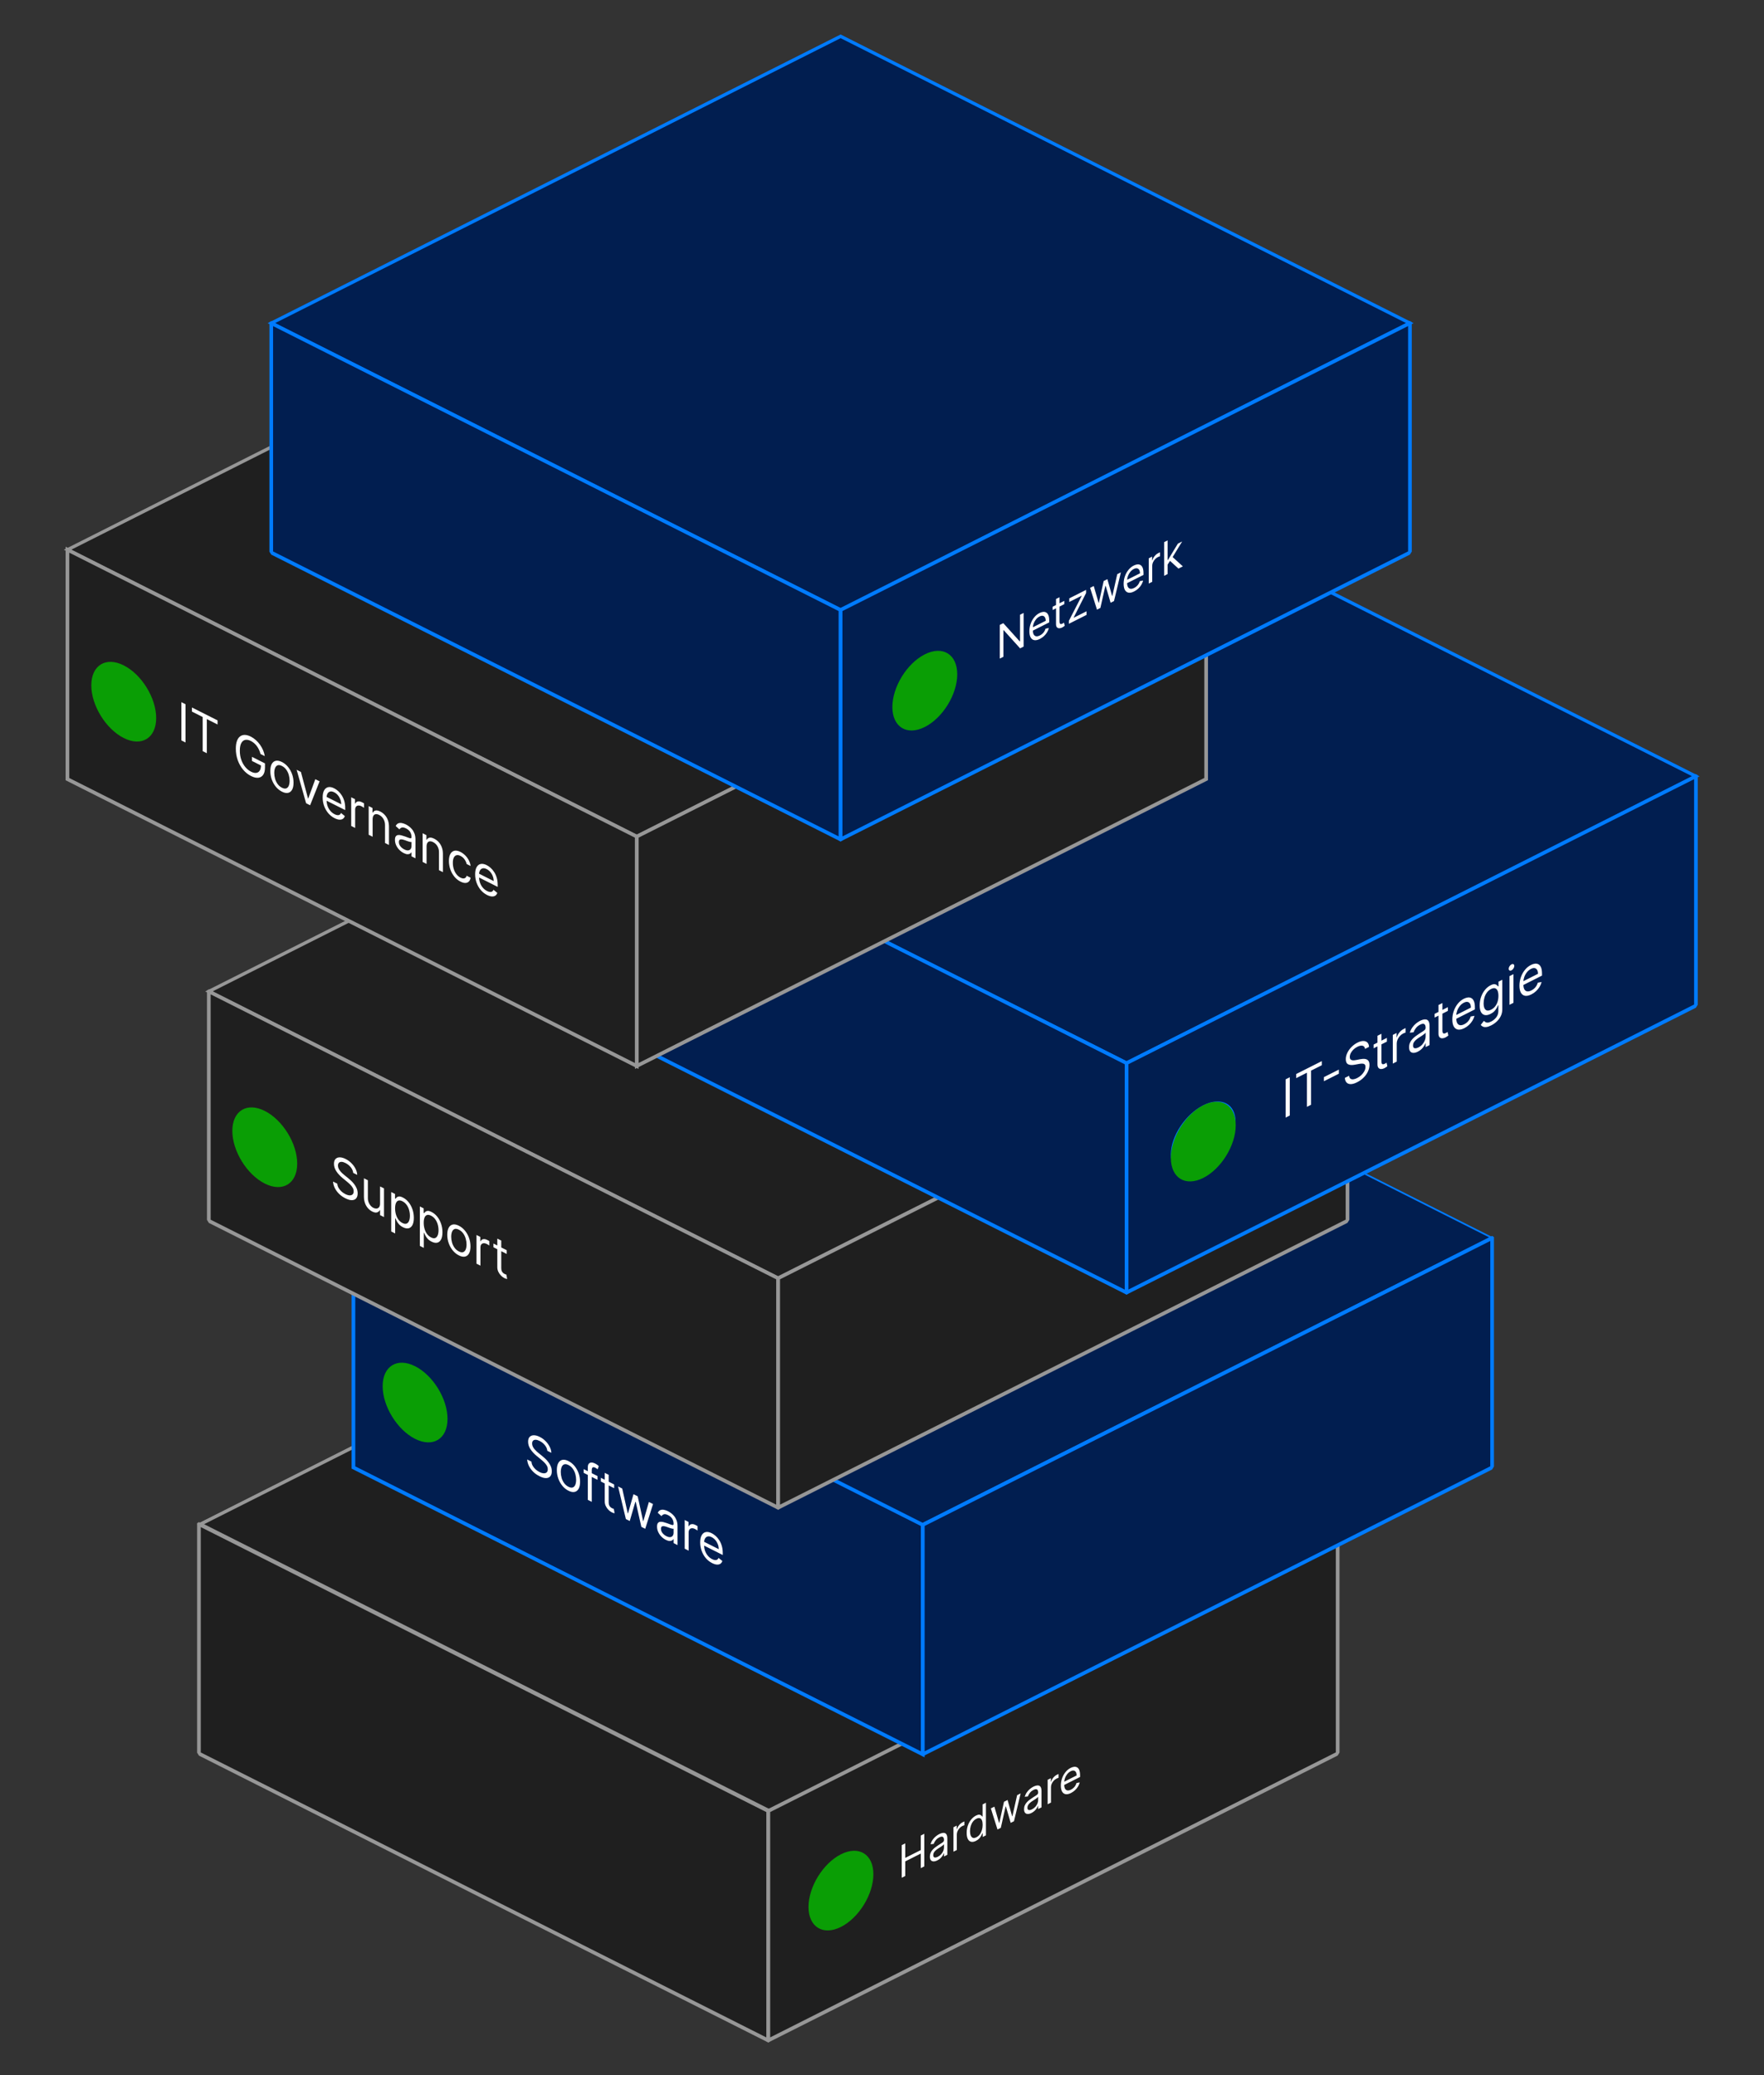 <svg width="340" height="400" viewBox="0 0 340 400" fill="none" xmlns="http://www.w3.org/2000/svg">
<rect x="0" y="0" width="340" height="400" fill="#333333" stroke="none"/>
<rect width="122.882" height="122.882" transform="matrix(0.893 0.45 -0.893 0.45 148.094 238.505)" fill="#464646" stroke="#979797" stroke-width="0.406"/>
<rect width="122.882" height="44.228" transform="matrix(0.893 0.45 0 1 38.344 293.789)" fill="#1F1F1F" stroke="#979797" stroke-width="0.792" stroke-linejoin="bevel"/>
<rect width="122.882" height="122.882" transform="matrix(0.893 0.45 -0.893 0.45 148.368 238.505)" fill="#1F1F1F" stroke="#979797" stroke-width="0.792" stroke-linejoin="bevel"/>
<rect width="122.882" height="44.228" transform="matrix(0.893 -0.45 0 1 148.094 349.074)" fill="#1F1F1F" stroke="#979797" stroke-width="0.792" stroke-linejoin="bevel"/>
<path d="M173.801 361.956V355.672L174.481 355.33V358.128L177.473 356.621V353.822L178.152 353.48V359.764L177.473 360.106V357.296L174.481 358.803V361.613L173.801 361.956ZM180.664 358.609C180.397 358.743 180.155 358.809 179.938 358.806C179.72 358.801 179.548 358.723 179.42 358.573C179.292 358.421 179.228 358.191 179.228 357.884C179.228 357.614 179.275 357.371 179.37 357.156C179.465 356.938 179.592 356.741 179.751 356.565C179.91 356.389 180.086 356.229 180.277 356.085C180.471 355.939 180.666 355.802 180.861 355.675C181.117 355.509 181.324 355.377 181.483 355.278C181.644 355.177 181.761 355.084 181.834 355.001C181.909 354.916 181.946 354.815 181.946 354.698V354.674C181.946 354.371 181.872 354.173 181.724 354.08C181.578 353.986 181.356 354.014 181.058 354.164C180.75 354.319 180.508 354.517 180.332 354.757C180.157 354.996 180.034 355.22 179.962 355.428L179.349 355.492C179.458 355.15 179.604 354.853 179.787 354.602C179.971 354.347 180.172 354.134 180.39 353.961C180.609 353.785 180.825 353.644 181.036 353.537C181.172 353.469 181.327 353.409 181.502 353.357C181.679 353.303 181.85 353.289 182.015 353.317C182.181 353.344 182.319 353.441 182.428 353.609C182.538 353.776 182.593 354.047 182.593 354.422V357.527L181.946 357.853V357.214L181.913 357.231C181.869 357.355 181.796 357.502 181.694 357.67C181.592 357.838 181.456 358.006 181.286 358.173C181.116 358.34 180.909 358.486 180.664 358.609ZM180.762 357.909C181.018 357.78 181.234 357.615 181.409 357.414C181.586 357.213 181.72 357 181.809 356.777C181.9 356.553 181.946 356.343 181.946 356.147V355.484C181.919 355.535 181.858 355.599 181.765 355.676C181.674 355.751 181.568 355.83 181.447 355.913C181.329 355.993 181.213 356.07 181.099 356.144C180.988 356.214 180.898 356.272 180.828 356.317C180.66 356.426 180.503 356.545 180.357 356.674C180.213 356.8 180.096 356.94 180.006 357.093C179.918 357.244 179.875 357.411 179.875 357.595C179.875 357.847 179.958 357.995 180.124 358.04C180.292 358.082 180.505 358.039 180.762 357.909ZM183.773 356.932V352.219L184.398 351.905V352.617L184.442 352.594C184.518 352.323 184.657 352.064 184.858 351.817C185.059 351.571 185.286 351.384 185.538 351.257C185.585 351.233 185.645 351.204 185.716 351.17C185.787 351.136 185.841 351.112 185.878 351.098V351.834C185.856 351.839 185.805 351.855 185.727 351.883C185.65 351.907 185.569 351.941 185.483 351.984C185.278 352.087 185.096 352.227 184.935 352.404C184.776 352.578 184.65 352.773 184.557 352.988C184.465 353.199 184.42 353.411 184.42 353.624V356.606L183.773 356.932ZM188.105 354.848C187.755 355.025 187.445 355.081 187.176 355.018C186.908 354.953 186.698 354.777 186.546 354.489C186.395 354.199 186.319 353.805 186.319 353.306C186.319 352.811 186.395 352.343 186.546 351.903C186.698 351.462 186.909 351.075 187.179 350.74C187.449 350.405 187.762 350.149 188.116 349.97C188.39 349.832 188.607 349.774 188.766 349.796C188.926 349.816 189.049 349.869 189.133 349.955C189.219 350.039 189.285 350.109 189.333 350.167L189.388 350.14V347.82L190.034 347.494V353.778L189.41 354.093V353.369L189.333 353.407C189.285 353.517 189.218 353.66 189.13 353.835C189.042 354.008 188.917 354.186 188.755 354.371C188.592 354.553 188.376 354.712 188.105 354.848ZM188.193 354.153C188.452 354.023 188.672 353.837 188.851 353.595C189.03 353.351 189.166 353.071 189.259 352.754C189.352 352.435 189.399 352.098 189.399 351.742C189.399 351.39 189.353 351.105 189.262 350.887C189.17 350.668 189.035 350.529 188.856 350.472C188.677 350.413 188.456 350.449 188.193 350.582C187.919 350.72 187.691 350.914 187.508 351.163C187.327 351.41 187.191 351.69 187.1 352.004C187.01 352.315 186.965 352.636 186.965 352.968C186.965 353.303 187.011 353.585 187.102 353.813C187.196 354.038 187.333 354.186 187.513 354.256C187.696 354.324 187.923 354.29 188.193 354.153ZM192.262 352.656L190.98 348.589L191.659 348.247L192.569 351.397L192.613 351.375L193.512 347.314L194.202 346.966L195.09 350.114L195.134 350.092L196.043 346.038L196.723 345.696L195.441 351.055L194.805 351.375L193.884 348.218L193.818 348.251L192.898 352.336L192.262 352.656ZM198.816 349.464C198.55 349.599 198.308 349.664 198.09 349.661C197.873 349.656 197.7 349.579 197.572 349.428C197.445 349.276 197.381 349.046 197.381 348.739C197.381 348.469 197.428 348.227 197.523 348.011C197.618 347.793 197.745 347.597 197.904 347.42C198.063 347.244 198.238 347.084 198.43 346.941C198.624 346.794 198.818 346.657 199.014 346.53C199.269 346.364 199.477 346.232 199.636 346.134C199.796 346.032 199.913 345.94 199.986 345.856C200.061 345.771 200.099 345.67 200.099 345.554V345.529C200.099 345.227 200.025 345.029 199.877 344.935C199.731 344.841 199.509 344.869 199.211 345.019C198.902 345.175 198.66 345.372 198.485 345.612C198.309 345.852 198.186 346.075 198.115 346.283L197.501 346.347C197.611 346.005 197.757 345.709 197.94 345.457C198.124 345.203 198.325 344.989 198.542 344.816C198.762 344.64 198.977 344.499 199.189 344.392C199.324 344.324 199.48 344.264 199.655 344.213C199.832 344.158 200.003 344.145 200.167 344.172C200.334 344.199 200.471 344.296 200.581 344.464C200.691 344.632 200.745 344.903 200.745 345.277V348.382L200.099 348.708V348.07L200.066 348.086C200.022 348.211 199.949 348.357 199.847 348.525C199.744 348.693 199.608 348.861 199.438 349.028C199.269 349.196 199.061 349.341 198.816 349.464ZM198.915 348.764C199.171 348.635 199.386 348.471 199.562 348.27C199.739 348.068 199.872 347.856 199.962 347.632C200.053 347.409 200.099 347.198 200.099 347.002V346.339C200.071 346.39 200.011 346.454 199.918 346.532C199.827 346.606 199.721 346.685 199.6 346.768C199.481 346.849 199.365 346.926 199.252 346.999C199.141 347.069 199.05 347.127 198.981 347.172C198.813 347.282 198.656 347.401 198.51 347.53C198.365 347.655 198.248 347.795 198.159 347.949C198.071 348.099 198.027 348.266 198.027 348.451C198.027 348.702 198.11 348.85 198.277 348.896C198.445 348.938 198.657 348.894 198.915 348.764ZM201.926 347.788V343.075L202.551 342.76V343.472L202.594 343.45C202.671 343.178 202.81 342.919 203.011 342.672C203.212 342.426 203.438 342.239 203.69 342.112C203.738 342.088 203.797 342.059 203.869 342.026C203.94 341.992 203.994 341.968 204.03 341.953V342.69C204.008 342.695 203.958 342.711 203.879 342.738C203.803 342.762 203.721 342.796 203.636 342.839C203.431 342.942 203.248 343.082 203.088 343.26C202.929 343.434 202.803 343.628 202.709 343.843C202.618 344.055 202.572 344.267 202.572 344.479V347.462L201.926 347.788ZM206.433 345.615C206.028 345.819 205.678 345.895 205.384 345.843C205.092 345.788 204.866 345.619 204.707 345.337C204.55 345.052 204.471 344.668 204.471 344.186C204.471 343.703 204.55 343.238 204.707 342.791C204.866 342.34 205.087 341.94 205.37 341.591C205.655 341.239 205.988 340.967 206.368 340.776C206.587 340.665 206.803 340.597 207.017 340.571C207.231 340.546 207.425 340.58 207.601 340.676C207.776 340.77 207.916 340.941 208.02 341.189C208.124 341.437 208.176 341.781 208.176 342.221V342.528L204.932 344.162V343.536L207.518 342.233C207.518 341.967 207.471 341.754 207.376 341.593C207.283 341.432 207.149 341.334 206.976 341.301C206.804 341.267 206.601 341.308 206.368 341.426C206.11 341.556 205.887 341.74 205.699 341.978C205.513 342.213 205.369 342.469 205.269 342.747C205.168 343.025 205.118 343.293 205.118 343.553V343.97C205.118 344.326 205.173 344.6 205.282 344.793C205.394 344.982 205.548 345.091 205.746 345.121C205.943 345.148 206.172 345.096 206.433 344.965C206.603 344.879 206.757 344.775 206.894 344.653C207.032 344.528 207.152 344.386 207.253 344.227C207.353 344.065 207.431 343.889 207.485 343.698L208.11 343.58C208.044 343.85 207.934 344.114 207.779 344.373C207.623 344.629 207.432 344.865 207.203 345.08C206.975 345.293 206.718 345.471 206.433 345.615Z" fill="white"/>
<rect width="122.882" height="122.882" transform="matrix(0.893 0.45 -0.893 0.45 177.665 183.22)" fill="#011E50" stroke="#007BFF" stroke-width="0.406"/>
<rect width="122.882" height="44.228" transform="matrix(0.893 0.45 0 1 68.122 238.643)" fill="#011E50" stroke="#007BFF" stroke-width="0.792"/>
<rect width="122.882" height="44.228" transform="matrix(0.893 -0.45 0 1 177.864 293.928)" fill="url(#paint0_linear_2592_16347)" stroke="#007BFF" stroke-width="0.792" stroke-linejoin="bevel"/>
<path d="M105.492 279.655C105.453 279.271 105.297 278.909 105.022 278.569C104.748 278.229 104.411 277.959 104.013 277.758C103.721 277.611 103.466 277.535 103.247 277.531C103.031 277.527 102.862 277.587 102.739 277.711C102.619 277.835 102.559 278.015 102.559 278.25C102.559 278.447 102.601 278.637 102.685 278.821C102.771 279.003 102.88 279.175 103.013 279.335C103.146 279.493 103.285 279.639 103.431 279.772C103.576 279.903 103.71 280.018 103.833 280.115L104.501 280.654C104.673 280.791 104.864 280.956 105.074 281.151C105.286 281.347 105.488 281.57 105.681 281.821C105.876 282.07 106.037 282.345 106.164 282.647C106.29 282.948 106.353 283.271 106.353 283.617C106.353 284.015 106.26 284.329 106.074 284.556C105.889 284.785 105.619 284.904 105.263 284.915C104.91 284.926 104.48 284.805 103.974 284.55C103.503 284.312 103.094 284.021 102.749 283.677C102.406 283.334 102.136 282.96 101.939 282.556C101.744 282.153 101.634 281.743 101.608 281.327L102.431 281.742C102.452 282.031 102.536 282.304 102.682 282.559C102.83 282.814 103.016 283.042 103.241 283.244C103.468 283.445 103.713 283.612 103.974 283.743C104.278 283.897 104.552 283.979 104.794 283.991C105.036 284 105.228 283.941 105.369 283.813C105.511 283.682 105.582 283.483 105.582 283.214C105.582 282.969 105.521 282.739 105.398 282.524C105.276 282.309 105.115 282.103 104.916 281.907C104.717 281.71 104.501 281.518 104.27 281.329L103.46 280.662C102.945 280.237 102.538 279.795 102.238 279.337C101.938 278.879 101.788 278.401 101.788 277.904C101.788 277.492 101.887 277.182 102.087 276.975C102.288 276.767 102.558 276.663 102.897 276.663C103.238 276.662 103.618 276.767 104.038 276.979C104.463 277.193 104.84 277.468 105.17 277.805C105.5 278.139 105.762 278.501 105.955 278.891C106.15 279.282 106.253 279.666 106.263 280.044L105.492 279.655ZM109.568 287.353C109.122 287.129 108.731 286.813 108.394 286.406C108.06 286 107.798 285.535 107.61 285.013C107.423 284.492 107.33 283.946 107.33 283.375C107.33 282.799 107.423 282.343 107.61 282.007C107.798 281.673 108.06 281.471 108.394 281.402C108.731 281.333 109.122 281.412 109.568 281.636C110.013 281.861 110.403 282.176 110.738 282.582C111.074 282.989 111.336 283.455 111.522 283.978C111.711 284.503 111.805 285.053 111.805 285.629C111.805 286.2 111.711 286.652 111.522 286.984C111.336 287.318 111.074 287.518 110.738 287.586C110.403 287.655 110.013 287.578 109.568 287.353ZM109.568 286.59C109.906 286.761 110.185 286.804 110.403 286.719C110.622 286.635 110.784 286.461 110.889 286.197C110.994 285.933 111.046 285.617 111.046 285.247C111.046 284.877 110.994 284.507 110.889 284.134C110.784 283.762 110.622 283.423 110.403 283.116C110.185 282.809 109.906 282.57 109.568 282.4C109.229 282.229 108.95 282.187 108.732 282.274C108.513 282.36 108.351 282.537 108.246 282.803C108.141 283.069 108.089 283.387 108.089 283.757C108.089 284.126 108.141 284.496 108.246 284.866C108.351 285.236 108.513 285.573 108.732 285.877C108.95 286.182 109.229 286.419 109.568 286.59ZM115.163 284.527V285.247L112.5 283.906V283.186L115.163 284.527ZM113.298 289.117V282.824C113.298 282.508 113.364 282.277 113.497 282.133C113.63 281.988 113.803 281.917 114.015 281.918C114.227 281.92 114.451 281.98 114.687 282.098C114.873 282.192 115.025 282.286 115.143 282.379C115.261 282.472 115.349 282.547 115.407 282.605L115.188 283.229C115.15 283.196 115.096 283.151 115.028 283.094C114.961 283.039 114.873 282.984 114.764 282.929C114.513 282.803 114.332 282.783 114.221 282.868C114.111 282.954 114.057 283.135 114.057 283.408V289.499L113.298 289.117ZM118.374 286.145V286.865L115.814 285.575V284.855L118.374 286.145ZM116.56 283.906L117.319 284.289V289.559C117.319 289.799 117.35 289.995 117.412 290.146C117.477 290.296 117.558 290.416 117.657 290.507C117.757 290.596 117.863 290.668 117.975 290.725C118.059 290.767 118.127 290.796 118.181 290.814C118.234 290.829 118.277 290.841 118.309 290.85L118.464 291.691C118.412 291.686 118.34 291.672 118.248 291.647C118.156 291.625 118.039 291.578 117.898 291.506C117.683 291.398 117.473 291.241 117.268 291.034C117.064 290.828 116.895 290.586 116.76 290.307C116.627 290.029 116.56 289.729 116.56 289.407V283.906ZM120.634 292.813L119.129 286.525L119.927 286.927L120.994 291.698L121.045 291.724L122.1 288.022L122.91 288.43L123.952 293.174L124.003 293.2L125.071 289.518L125.868 289.92L124.363 294.692L123.617 294.316L122.537 289.524L122.46 289.485L121.38 293.189L120.634 292.813ZM128.324 296.817C128.011 296.659 127.727 296.45 127.472 296.189C127.217 295.926 127.015 295.631 126.865 295.304C126.715 294.974 126.64 294.629 126.64 294.269C126.64 293.952 126.695 293.723 126.807 293.582C126.918 293.439 127.067 293.358 127.254 293.34C127.44 293.321 127.646 293.34 127.871 293.399C128.098 293.455 128.326 293.525 128.556 293.607C128.856 293.715 129.099 293.805 129.286 293.877C129.474 293.948 129.611 293.978 129.697 293.966C129.785 293.955 129.829 293.881 129.829 293.744V293.715C129.829 293.36 129.742 293.04 129.569 292.756C129.397 292.473 129.137 292.243 128.787 292.067C128.425 291.885 128.141 291.831 127.935 291.905C127.73 291.979 127.585 292.095 127.501 292.255L126.781 291.604C126.91 291.333 127.081 291.157 127.295 291.078C127.512 290.998 127.748 290.985 128.003 291.039C128.26 291.091 128.513 291.18 128.762 291.306C128.92 291.386 129.102 291.499 129.308 291.646C129.516 291.791 129.716 291.977 129.909 292.204C130.104 292.432 130.266 292.709 130.395 293.036C130.523 293.362 130.588 293.745 130.588 294.184V297.827L129.829 297.445V296.696L129.79 296.677C129.739 296.771 129.653 296.856 129.533 296.932C129.413 297.009 129.253 297.045 129.054 297.04C128.855 297.036 128.612 296.961 128.324 296.817ZM128.44 296.112C128.74 296.263 128.993 296.324 129.199 296.296C129.407 296.269 129.563 296.177 129.668 296.021C129.775 295.866 129.829 295.674 129.829 295.443V294.666C129.797 294.693 129.726 294.697 129.617 294.678C129.51 294.657 129.385 294.625 129.244 294.58C129.104 294.534 128.968 294.487 128.835 294.439C128.705 294.39 128.599 294.351 128.517 294.322C128.32 294.251 128.136 294.205 127.964 294.184C127.795 294.161 127.658 294.186 127.553 294.261C127.45 294.334 127.398 294.478 127.398 294.694C127.398 294.989 127.496 295.262 127.691 295.511C127.888 295.759 128.138 295.959 128.44 296.112ZM131.973 298.525V292.995L132.706 293.365V294.2L132.757 294.226C132.847 293.997 133.01 293.857 133.246 293.806C133.482 293.754 133.747 293.803 134.043 293.952C134.099 293.98 134.169 294.016 134.252 294.061C134.336 294.105 134.399 294.141 134.442 294.167V295.031C134.416 295.011 134.357 294.97 134.265 294.91C134.175 294.848 134.08 294.791 133.979 294.74C133.739 294.619 133.524 294.568 133.336 294.586C133.149 294.602 133.001 294.681 132.892 294.823C132.785 294.963 132.731 295.158 132.731 295.408V298.907L131.973 298.525ZM137.261 301.304C136.786 301.065 136.375 300.74 136.03 300.331C135.687 299.921 135.422 299.456 135.236 298.938C135.052 298.418 134.959 297.874 134.959 297.308C134.959 296.742 135.052 296.289 135.236 295.95C135.422 295.609 135.682 295.401 136.014 295.326C136.348 295.25 136.738 295.324 137.184 295.549C137.441 295.678 137.695 295.854 137.946 296.077C138.197 296.299 138.425 296.57 138.631 296.89C138.837 297.207 139.001 297.573 139.123 297.987C139.245 298.401 139.306 298.866 139.306 299.382V299.742L135.5 297.825V297.09L138.535 298.619C138.535 298.307 138.479 298.001 138.367 297.7C138.258 297.4 138.102 297.128 137.898 296.884C137.697 296.641 137.459 296.45 137.184 296.312C136.882 296.16 136.621 296.112 136.4 296.169C136.181 296.224 136.013 296.355 135.895 296.562C135.777 296.769 135.718 297.025 135.718 297.33V297.82C135.718 298.237 135.782 298.624 135.911 298.979C136.042 299.333 136.223 299.644 136.454 299.911C136.686 300.177 136.955 300.387 137.261 300.541C137.461 300.642 137.641 300.701 137.802 300.72C137.964 300.737 138.105 300.712 138.223 300.644C138.341 300.574 138.432 300.459 138.496 300.299L139.229 300.899C139.152 301.138 139.022 301.318 138.84 301.437C138.658 301.554 138.433 301.604 138.165 301.587C137.897 301.567 137.596 301.473 137.261 301.304Z" fill="white"/>
<rect width="122.882" height="122.882" transform="matrix(0.893 0.45 -0.893 0.45 149.989 135.813)" fill="#1F1F1F" stroke="#979797" stroke-width="0.792"/>
<rect width="122.882" height="44.228" transform="matrix(0.893 0.45 0 1 40.247 191.098)" fill="#1F1F1F" stroke="#979797" stroke-width="0.792" stroke-linejoin="bevel"/>
<rect width="122.882" height="44.228" transform="matrix(0.893 -0.45 0 1 149.989 246.383)" fill="#1F1F1F" stroke="#979797" stroke-width="0.792" stroke-linejoin="bevel"/>
<path d="M68.075 226.083C68.036 225.699 67.88 225.337 67.606 224.997C67.331 224.657 66.995 224.387 66.596 224.186C66.305 224.039 66.049 223.963 65.831 223.959C65.614 223.955 65.445 224.015 65.323 224.139C65.203 224.263 65.143 224.443 65.143 224.678C65.143 224.875 65.185 225.065 65.268 225.249C65.354 225.431 65.463 225.603 65.596 225.763C65.729 225.921 65.868 226.067 66.014 226.2C66.16 226.331 66.294 226.446 66.416 226.543L67.085 227.082C67.256 227.219 67.447 227.384 67.657 227.579C67.869 227.775 68.072 227.998 68.265 228.249C68.46 228.498 68.621 228.773 68.747 229.075C68.873 229.376 68.937 229.7 68.937 230.045C68.937 230.444 68.843 230.757 68.657 230.984C68.473 231.213 68.203 231.332 67.847 231.343C67.493 231.354 67.063 231.233 66.558 230.978C66.086 230.74 65.678 230.449 65.332 230.105C64.99 229.762 64.719 229.388 64.522 228.984C64.327 228.581 64.217 228.171 64.191 227.755L65.014 228.17C65.036 228.459 65.119 228.732 65.265 228.987C65.413 229.242 65.599 229.47 65.824 229.672C66.052 229.873 66.296 230.04 66.558 230.171C66.862 230.325 67.135 230.407 67.377 230.419C67.62 230.428 67.811 230.369 67.953 230.241C68.094 230.11 68.165 229.911 68.165 229.642C68.165 229.397 68.104 229.167 67.982 228.952C67.86 228.737 67.699 228.531 67.499 228.335C67.3 228.138 67.085 227.946 66.853 227.757L66.043 227.09C65.529 226.665 65.121 226.224 64.821 225.765C64.521 225.307 64.371 224.829 64.371 224.332C64.371 223.92 64.471 223.61 64.67 223.403C64.872 223.195 65.142 223.091 65.48 223.091C65.821 223.09 66.202 223.195 66.622 223.407C67.046 223.621 67.423 223.896 67.754 224.233C68.084 224.567 68.345 224.929 68.538 225.319C68.733 225.71 68.836 226.094 68.847 226.472L68.075 226.083ZM73.257 231.962V228.694L74.016 229.076V234.605L73.257 234.223V233.287L73.206 233.261C73.09 233.484 72.91 233.632 72.665 233.706C72.421 233.777 72.112 233.719 71.739 233.531C71.431 233.375 71.156 233.161 70.916 232.889C70.676 232.615 70.488 232.289 70.35 231.913C70.213 231.534 70.145 231.11 70.145 230.639V227.126L70.903 227.508V230.964C70.903 231.367 71.004 231.739 71.206 232.081C71.409 232.424 71.669 232.674 71.984 232.833C72.172 232.928 72.364 232.971 72.559 232.961C72.756 232.952 72.921 232.87 73.054 232.713C73.189 232.558 73.257 232.308 73.257 231.962ZM75.405 237.379V229.776L76.138 230.145V231.024L76.228 231.069C76.284 231.001 76.361 230.917 76.46 230.818C76.561 230.718 76.704 230.656 76.891 230.632C77.079 230.607 77.334 230.676 77.656 230.838C78.072 231.047 78.438 231.348 78.755 231.741C79.073 232.133 79.32 232.588 79.498 233.105C79.676 233.622 79.765 234.17 79.765 234.751C79.765 235.337 79.676 235.8 79.498 236.14C79.32 236.477 79.074 236.684 78.759 236.761C78.444 236.835 78.08 236.768 77.669 236.561C77.352 236.401 77.098 236.214 76.907 236.001C76.716 235.785 76.569 235.575 76.466 235.372C76.364 235.167 76.284 234.999 76.228 234.87L76.164 234.838V237.761L75.405 237.379ZM76.151 232.916C76.151 233.334 76.206 233.73 76.315 234.104C76.425 234.476 76.584 234.805 76.794 235.091C77.004 235.374 77.261 235.593 77.566 235.746C77.883 235.906 78.148 235.945 78.36 235.865C78.574 235.783 78.735 235.61 78.842 235.345C78.952 235.078 79.006 234.748 79.006 234.355C79.006 233.966 78.953 233.588 78.846 233.222C78.74 232.855 78.581 232.526 78.367 232.236C78.154 231.944 77.887 231.717 77.566 231.555C77.257 231.4 76.998 231.357 76.788 231.426C76.578 231.493 76.419 231.656 76.312 231.914C76.205 232.169 76.151 232.504 76.151 232.916ZM80.922 240.158V232.555L81.656 232.924V233.803L81.746 233.848C81.801 233.78 81.878 233.697 81.977 233.598C82.078 233.497 82.221 233.435 82.408 233.411C82.596 233.386 82.852 233.455 83.173 233.617C83.589 233.826 83.955 234.127 84.273 234.52C84.59 234.913 84.837 235.367 85.015 235.884C85.193 236.401 85.282 236.95 85.282 237.531C85.282 238.116 85.193 238.579 85.015 238.919C84.837 239.257 84.591 239.464 84.276 239.54C83.961 239.614 83.597 239.548 83.186 239.34C82.869 239.18 82.615 238.994 82.424 238.78C82.233 238.564 82.086 238.354 81.983 238.151C81.88 237.946 81.801 237.779 81.746 237.65L81.681 237.617V240.541L80.922 240.158ZM81.668 235.696C81.668 236.113 81.723 236.509 81.832 236.884C81.942 237.255 82.101 237.584 82.311 237.87C82.521 238.153 82.779 238.372 83.083 238.525C83.4 238.685 83.665 238.725 83.877 238.644C84.091 238.563 84.252 238.389 84.359 238.124C84.469 237.858 84.523 237.528 84.523 237.134C84.523 236.745 84.47 236.368 84.363 236.002C84.258 235.634 84.098 235.306 83.883 235.015C83.671 234.724 83.404 234.497 83.083 234.335C82.774 234.179 82.515 234.136 82.305 234.206C82.095 234.273 81.936 234.435 81.829 234.693C81.722 234.949 81.668 235.283 81.668 235.696ZM88.446 241.99C88 241.765 87.609 241.45 87.272 241.042C86.938 240.636 86.676 240.172 86.488 239.65C86.301 239.129 86.208 238.583 86.208 238.011C86.208 237.435 86.301 236.98 86.488 236.644C86.676 236.309 86.938 236.108 87.272 236.038C87.609 235.97 88 236.049 88.446 236.273C88.892 236.498 89.282 236.813 89.616 237.219C89.953 237.626 90.214 238.092 90.4 238.615C90.589 239.14 90.683 239.69 90.683 240.266C90.683 240.837 90.589 241.289 90.4 241.621C90.214 241.954 89.953 242.155 89.616 242.223C89.282 242.292 88.892 242.215 88.446 241.99ZM88.446 241.227C88.784 241.397 89.063 241.441 89.282 241.356C89.5 241.272 89.662 241.098 89.767 240.834C89.872 240.57 89.925 240.253 89.925 239.884C89.925 239.514 89.872 239.143 89.767 238.771C89.662 238.399 89.5 238.06 89.282 237.753C89.063 237.446 88.784 237.207 88.446 237.036C88.107 236.866 87.828 236.824 87.61 236.91C87.391 236.997 87.229 237.174 87.124 237.44C87.019 237.706 86.967 238.024 86.967 238.394C86.967 238.763 87.019 239.133 87.124 239.503C87.229 239.872 87.391 240.21 87.61 240.514C87.828 240.819 88.107 241.056 88.446 241.227ZM91.842 243.586V238.056L92.575 238.425V239.26L92.626 239.286C92.716 239.058 92.879 238.918 93.115 238.866C93.351 238.815 93.616 238.864 93.912 239.013C93.968 239.041 94.038 239.077 94.121 239.121C94.205 239.166 94.268 239.201 94.311 239.228V240.092C94.285 240.072 94.226 240.031 94.134 239.97C94.044 239.908 93.949 239.852 93.848 239.801C93.608 239.68 93.394 239.628 93.205 239.646C93.018 239.663 92.871 239.742 92.761 239.884C92.654 240.024 92.6 240.219 92.6 240.469V243.968L91.842 243.586ZM97.667 240.991V241.711L95.108 240.421V239.701L97.667 240.991ZM95.854 238.752L96.613 239.135V244.405C96.613 244.645 96.644 244.841 96.706 244.992C96.77 245.142 96.852 245.262 96.95 245.353C97.051 245.442 97.157 245.515 97.269 245.571C97.352 245.613 97.421 245.643 97.475 245.66C97.528 245.675 97.571 245.687 97.603 245.696L97.757 246.537C97.706 246.533 97.634 246.518 97.542 246.493C97.45 246.471 97.333 246.424 97.192 246.353C96.977 246.245 96.767 246.087 96.561 245.88C96.358 245.675 96.189 245.432 96.053 245.153C95.921 244.875 95.854 244.575 95.854 244.253V238.752Z" fill="white"/>
<rect width="122.882" height="122.882" transform="matrix(0.893 0.45 -0.893 0.45 217.145 94.35)" fill="#011E50" stroke="#007BFF" stroke-width="0.792"/>
<rect width="122.882" height="44.228" transform="matrix(0.893 0.45 0 1 107.403 149.635)" fill="#011E50" stroke="#007BFF" stroke-width="0.792" stroke-linejoin="bevel"/>
<rect width="122.882" height="44.228" transform="matrix(0.893 -0.45 0 1 217.145 204.919)" fill="#011E50" stroke="#007BFF" stroke-width="0.792" stroke-linejoin="bevel"/>
<path d="M248.595 207.651V215.023L247.797 215.425V208.052L248.595 207.651ZM249.833 207.819V207.027L254.772 204.539V205.331L252.701 206.374V212.955L251.904 213.356V206.775L249.833 207.819ZM258.057 206.174V206.966L255.176 208.417V207.625L258.057 206.174ZM263.095 202.189C263.057 201.843 262.9 201.639 262.626 201.576C262.352 201.512 262.015 201.581 261.617 201.782C261.325 201.929 261.07 202.11 260.851 202.326C260.635 202.54 260.466 202.771 260.343 203.017C260.223 203.262 260.163 203.503 260.163 203.738C260.163 203.935 260.205 204.083 260.289 204.182C260.374 204.278 260.484 204.34 260.617 204.366C260.75 204.39 260.889 204.396 261.035 204.382C261.18 204.367 261.314 204.346 261.437 204.32L262.105 204.185C262.277 204.149 262.467 204.123 262.678 204.106C262.89 204.088 263.092 204.107 263.285 204.163C263.48 204.216 263.641 204.329 263.767 204.503C263.894 204.677 263.957 204.937 263.957 205.283C263.957 205.681 263.864 206.088 263.677 206.504C263.493 206.918 263.223 207.31 262.867 207.678C262.514 208.046 262.084 208.358 261.578 208.612C261.106 208.85 260.698 208.97 260.353 208.974C260.01 208.976 259.74 208.875 259.543 208.669C259.348 208.463 259.237 208.164 259.212 207.774L260.035 207.359C260.056 207.627 260.14 207.815 260.286 207.924C260.433 208.03 260.62 208.07 260.845 208.046C261.072 208.018 261.316 207.938 261.578 207.806C261.882 207.653 262.156 207.46 262.398 207.227C262.64 206.993 262.832 206.74 262.973 206.469C263.115 206.197 263.186 205.926 263.186 205.657C263.186 205.412 263.124 205.244 263.002 205.152C262.88 205.06 262.719 205.016 262.52 205.02C262.321 205.025 262.105 205.049 261.874 205.094L261.064 205.243C260.549 205.336 260.142 205.305 259.842 205.149C259.542 204.993 259.392 204.667 259.392 204.17C259.392 203.757 259.491 203.347 259.691 202.939C259.892 202.528 260.162 202.152 260.501 201.811C260.842 201.466 261.222 201.188 261.642 200.977C262.067 200.763 262.444 200.658 262.774 200.662C263.104 200.664 263.366 200.763 263.558 200.958C263.754 201.153 263.856 201.433 263.867 201.8L263.095 202.189ZM267.313 200.064V200.784L264.754 202.073V201.353L267.313 200.064ZM265.5 199.653L266.258 199.271V204.541C266.258 204.781 266.289 204.945 266.352 205.034C266.416 205.119 266.497 205.157 266.596 205.148C266.697 205.136 266.803 205.102 266.914 205.046C266.998 205.004 267.066 204.964 267.12 204.928C267.174 204.889 267.216 204.858 267.249 204.834L267.403 205.52C267.351 205.567 267.28 205.625 267.187 205.693C267.095 205.763 266.979 205.834 266.837 205.905C266.623 206.013 266.413 206.068 266.207 206.068C266.003 206.067 265.834 205.996 265.699 205.852C265.566 205.708 265.5 205.475 265.5 205.154V199.653ZM268.454 205.019V199.489L269.187 199.12V199.955L269.239 199.929C269.329 199.61 269.492 199.306 269.727 199.017C269.963 198.728 270.229 198.509 270.525 198.36C270.58 198.332 270.65 198.298 270.734 198.258C270.817 198.218 270.881 198.19 270.923 198.173V199.037C270.898 199.043 270.839 199.062 270.747 199.094C270.657 199.122 270.561 199.162 270.46 199.213C270.22 199.334 270.006 199.498 269.817 199.706C269.631 199.91 269.483 200.138 269.374 200.39C269.267 200.639 269.213 200.888 269.213 201.137V204.637L268.454 205.019ZM273.276 202.719C272.963 202.877 272.679 202.954 272.424 202.95C272.169 202.945 271.966 202.853 271.816 202.677C271.666 202.498 271.591 202.229 271.591 201.869C271.591 201.552 271.647 201.267 271.759 201.014C271.87 200.759 272.019 200.528 272.205 200.321C272.392 200.114 272.598 199.927 272.823 199.758C273.05 199.586 273.278 199.425 273.508 199.276C273.808 199.082 274.051 198.927 274.237 198.811C274.426 198.692 274.563 198.584 274.649 198.485C274.737 198.386 274.781 198.268 274.781 198.131V198.102C274.781 197.747 274.694 197.515 274.52 197.405C274.349 197.295 274.088 197.328 273.739 197.504C273.377 197.686 273.093 197.918 272.887 198.199C272.681 198.481 272.537 198.743 272.453 198.987L271.733 199.062C271.861 198.661 272.033 198.313 272.247 198.018C272.464 197.719 272.699 197.468 272.955 197.265C273.212 197.059 273.465 196.893 273.713 196.768C273.872 196.688 274.054 196.618 274.26 196.557C274.468 196.493 274.668 196.478 274.861 196.51C275.056 196.541 275.218 196.655 275.347 196.852C275.475 197.049 275.539 197.367 275.539 197.806V201.449L274.781 201.832V201.083L274.742 201.102C274.691 201.248 274.605 201.42 274.485 201.617C274.365 201.814 274.205 202.011 274.006 202.208C273.807 202.404 273.563 202.575 273.276 202.719ZM273.392 201.898C273.692 201.747 273.945 201.553 274.151 201.318C274.358 201.081 274.515 200.832 274.62 200.57C274.727 200.307 274.781 200.06 274.781 199.83V199.052C274.749 199.112 274.678 199.187 274.569 199.278C274.461 199.366 274.337 199.458 274.196 199.556C274.056 199.65 273.92 199.74 273.787 199.827C273.656 199.909 273.55 199.977 273.469 200.03C273.272 200.158 273.087 200.298 272.916 200.449C272.747 200.597 272.609 200.761 272.504 200.941C272.402 201.117 272.35 201.314 272.35 201.53C272.35 201.825 272.448 201.999 272.643 202.052C272.84 202.101 273.09 202.05 273.392 201.898ZM279.072 194.14V194.86L276.513 196.149V195.429L279.072 194.14ZM277.259 193.729L278.017 193.347V198.617C278.017 198.857 278.049 199.021 278.111 199.11C278.175 199.195 278.256 199.233 278.355 199.225C278.456 199.212 278.562 199.178 278.673 199.122C278.757 199.08 278.826 199.04 278.879 199.004C278.933 198.965 278.976 198.934 279.008 198.91L279.162 199.596C279.111 199.643 279.039 199.701 278.947 199.769C278.854 199.839 278.738 199.91 278.596 199.982C278.382 200.09 278.172 200.144 277.966 200.144C277.762 200.144 277.593 200.072 277.458 199.929C277.325 199.784 277.259 199.551 277.259 199.23V193.729ZM282.231 198.194C281.755 198.433 281.345 198.523 280.999 198.461C280.657 198.396 280.392 198.199 280.205 197.868C280.021 197.533 279.929 197.083 279.929 196.517C279.929 195.95 280.021 195.405 280.205 194.88C280.392 194.351 280.651 193.882 280.983 193.473C281.318 193.059 281.708 192.74 282.154 192.516C282.411 192.386 282.665 192.306 282.916 192.276C283.166 192.246 283.395 192.287 283.6 192.399C283.806 192.509 283.97 192.71 284.092 193.001C284.215 193.292 284.276 193.696 284.276 194.212V194.572L280.469 196.489V195.755L283.504 194.226C283.504 193.914 283.448 193.664 283.337 193.475C283.228 193.285 283.071 193.171 282.867 193.132C282.666 193.092 282.428 193.141 282.154 193.279C281.851 193.431 281.59 193.647 281.369 193.926C281.151 194.202 280.982 194.503 280.864 194.828C280.747 195.154 280.688 195.47 280.688 195.774V196.264C280.688 196.682 280.752 197.003 280.881 197.229C281.011 197.451 281.192 197.579 281.424 197.614C281.655 197.646 281.924 197.585 282.231 197.431C282.43 197.33 282.61 197.208 282.771 197.065C282.934 196.918 283.074 196.751 283.192 196.565C283.31 196.376 283.401 196.169 283.465 195.945L284.198 195.806C284.121 196.123 283.992 196.433 283.809 196.736C283.627 197.037 283.402 197.313 283.134 197.566C282.866 197.816 282.565 198.025 282.231 198.194ZM287.423 197.652C287.057 197.836 286.742 197.942 286.478 197.969C286.214 197.999 285.995 197.973 285.819 197.891C285.645 197.81 285.507 197.7 285.404 197.56L286.009 196.78C286.077 196.847 286.164 196.918 286.269 196.995C286.374 197.074 286.518 197.115 286.7 197.12C286.884 197.125 287.125 197.053 287.423 196.903C287.822 196.702 288.151 196.428 288.41 196.082C288.67 195.735 288.799 195.331 288.799 194.87V193.747L288.735 193.78C288.679 193.908 288.6 194.073 288.497 194.274C288.396 194.471 288.251 194.675 288.06 194.887C287.871 195.094 287.616 195.279 287.295 195.441C286.896 195.642 286.538 195.717 286.221 195.665C285.906 195.613 285.656 195.431 285.472 195.121C285.289 194.81 285.198 194.366 285.198 193.79C285.198 193.224 285.287 192.686 285.465 192.176C285.643 191.664 285.891 191.213 286.208 190.823C286.525 190.43 286.892 190.129 287.307 189.92C287.629 189.758 287.884 189.689 288.073 189.714C288.263 189.736 288.409 189.797 288.51 189.897C288.613 189.994 288.692 190.076 288.748 190.144L288.825 190.105V189.227L289.558 188.858V194.546C289.558 195.021 289.462 195.456 289.269 195.851C289.078 196.247 288.821 196.596 288.497 196.898C288.176 197.202 287.818 197.453 287.423 197.652ZM287.397 194.626C287.702 194.473 287.959 194.265 288.169 194.003C288.379 193.742 288.539 193.437 288.648 193.089C288.757 192.741 288.812 192.363 288.812 191.955C288.812 191.557 288.759 191.232 288.651 190.981C288.544 190.73 288.386 190.572 288.176 190.505C287.965 190.438 287.706 190.482 287.397 190.637C287.076 190.799 286.808 191.026 286.594 191.316C286.382 191.605 286.222 191.93 286.115 192.292C286.01 192.652 285.957 193.019 285.957 193.393C285.957 193.777 286.011 194.09 286.118 194.331C286.227 194.569 286.388 194.718 286.6 194.779C286.814 194.837 287.08 194.786 287.397 194.626ZM290.947 193.688V188.158L291.706 187.776V193.305L290.947 193.688ZM291.333 187.042C291.185 187.117 291.057 187.124 290.95 187.066C290.845 187.006 290.793 186.897 290.793 186.738C290.793 186.58 290.845 186.418 290.95 186.252C291.057 186.085 291.185 185.965 291.333 185.89C291.481 185.816 291.607 185.808 291.712 185.868C291.819 185.927 291.873 186.036 291.873 186.194C291.873 186.352 291.819 186.515 291.712 186.682C291.607 186.848 291.481 186.968 291.333 187.042ZM295.166 191.677C294.69 191.917 294.28 192.006 293.935 191.945C293.592 191.88 293.327 191.682 293.14 191.351C292.956 191.017 292.864 190.567 292.864 190C292.864 189.434 292.956 188.888 293.14 188.363C293.327 187.835 293.586 187.366 293.918 186.956C294.253 186.543 294.643 186.224 295.089 186C295.346 185.87 295.6 185.79 295.851 185.76C296.102 185.729 296.33 185.77 296.536 185.883C296.741 185.993 296.905 186.193 297.027 186.485C297.15 186.776 297.211 187.179 297.211 187.695V188.055L293.404 189.973V189.239L296.439 187.71C296.439 187.398 296.383 187.147 296.272 186.959C296.163 186.769 296.006 186.655 295.803 186.616C295.601 186.575 295.363 186.625 295.089 186.763C294.787 186.915 294.525 187.131 294.304 187.41C294.086 187.686 293.917 187.986 293.8 188.312C293.682 188.638 293.623 188.953 293.623 189.258V189.748C293.623 190.165 293.687 190.487 293.816 190.713C293.946 190.935 294.127 191.063 294.359 191.098C294.59 191.13 294.859 191.069 295.166 190.914C295.365 190.814 295.545 190.692 295.706 190.549C295.869 190.402 296.009 190.235 296.127 190.048C296.245 189.859 296.336 189.653 296.401 189.428L297.134 189.289C297.056 189.607 296.927 189.917 296.745 190.22C296.562 190.52 296.337 190.797 296.069 191.05C295.801 191.3 295.5 191.509 295.166 191.677Z" fill="white"/>
<rect width="122.882" height="122.882" transform="matrix(0.893 0.45 -0.893 0.45 122.743 50.674)" fill="#1F1F1F" stroke="#979797" stroke-width="0.792"/>
<rect width="122.882" height="44.228" transform="matrix(0.893 0.45 0 1 13.001 105.959)" fill="#1F1F1F" stroke="#979797" stroke-width="0.792"/>
<rect width="122.882" height="44.228" transform="matrix(0.893 -0.45 0 1 122.743 161.244)" fill="#1F1F1F" stroke="#979797" stroke-width="0.792"/>
<rect width="122.882" height="122.882" transform="matrix(0.893 0.45 -0.893 0.45 162.024 7)" fill="#011E50" stroke="#007BFF" stroke-width="0.792"/>
<rect width="122.882" height="44.228" transform="matrix(0.893 0.45 0 1 52.282 62.285)" fill="#011E50" stroke="#007BFF" stroke-width="0.792" stroke-linejoin="bevel"/>
<rect width="122.882" height="44.228" transform="matrix(0.893 -0.45 0 1 162.024 117.57)" fill="#011E50" stroke="#007BFF" stroke-width="0.792" stroke-linejoin="bevel"/>
<path d="M35.756 135.75V143.122L34.959 142.721V135.348L35.756 135.75ZM36.994 137.166V136.374L41.933 138.861V139.653L39.862 138.61V145.191L39.065 144.789V138.209L36.994 137.166ZM50.211 145.336C50.14 145.058 50.047 144.793 49.931 144.543C49.818 144.291 49.681 144.057 49.523 143.841C49.366 143.625 49.188 143.431 48.989 143.259C48.79 143.086 48.571 142.94 48.333 142.82C47.943 142.624 47.588 142.558 47.269 142.622C46.95 142.687 46.696 142.892 46.507 143.236C46.318 143.58 46.224 144.071 46.224 144.71C46.224 145.348 46.319 145.935 46.51 146.47C46.701 147.005 46.959 147.468 47.285 147.858C47.611 148.247 47.977 148.545 48.385 148.75C48.762 148.94 49.094 149.017 49.381 148.982C49.671 148.945 49.896 148.802 50.056 148.552C50.219 148.3 50.301 147.949 50.301 147.498L50.545 147.678L48.565 146.681V145.889L51.072 147.152V147.944C51.072 148.551 50.957 149.021 50.725 149.353C50.496 149.686 50.179 149.875 49.774 149.918C49.371 149.96 48.908 149.849 48.385 149.585C47.802 149.292 47.289 148.88 46.848 148.35C46.408 147.822 46.066 147.212 45.819 146.522C45.575 145.832 45.453 145.098 45.453 144.321C45.453 143.738 45.522 143.248 45.661 142.853C45.803 142.456 46.002 142.158 46.26 141.959C46.517 141.76 46.821 141.661 47.173 141.663C47.524 141.665 47.911 141.772 48.333 141.985C48.68 142.16 49.004 142.382 49.304 142.65C49.606 142.918 49.875 143.218 50.111 143.55C50.349 143.881 50.547 144.234 50.706 144.609C50.864 144.982 50.974 145.362 51.034 145.75L50.211 145.336ZM54.341 152.6C53.896 152.376 53.504 152.06 53.168 151.653C52.834 151.247 52.572 150.783 52.383 150.26C52.197 149.739 52.104 149.193 52.104 148.622C52.104 148.046 52.197 147.59 52.383 147.254C52.572 146.92 52.834 146.718 53.168 146.649C53.504 146.581 53.896 146.659 54.341 146.884C54.787 147.108 55.177 147.424 55.512 147.83C55.848 148.237 56.11 148.702 56.296 149.226C56.485 149.75 56.579 150.301 56.579 150.877C56.579 151.448 56.485 151.899 56.296 152.232C56.11 152.565 55.848 152.766 55.512 152.834C55.177 152.903 54.787 152.825 54.341 152.6ZM54.341 151.837C54.68 152.008 54.959 152.051 55.177 151.967C55.396 151.882 55.558 151.708 55.663 151.445C55.768 151.181 55.82 150.864 55.82 150.494C55.82 150.125 55.768 149.754 55.663 149.382C55.558 149.01 55.396 148.67 55.177 148.363C54.959 148.056 54.68 147.817 54.341 147.647C54.003 147.476 53.724 147.434 53.505 147.521C53.287 147.608 53.125 147.784 53.02 148.05C52.915 148.317 52.862 148.635 52.862 149.004C52.862 149.374 52.915 149.743 53.02 150.113C53.125 150.483 53.287 150.82 53.505 151.125C53.724 151.429 54.003 151.667 54.341 151.837ZM61.599 150.612L59.773 155.221L59.001 154.833L57.175 148.383L57.998 148.798L59.361 153.891L59.412 153.917L60.776 150.197L61.599 150.612ZM64.494 157.715C64.018 157.475 63.608 157.151 63.262 156.742C62.919 156.331 62.655 155.867 62.468 155.348C62.284 154.828 62.192 154.285 62.192 153.718C62.192 153.152 62.284 152.699 62.468 152.36C62.655 152.02 62.914 151.812 63.246 151.737C63.581 151.66 63.971 151.735 64.417 151.959C64.674 152.089 64.928 152.265 65.179 152.487C65.429 152.709 65.658 152.98 65.863 153.3C66.069 153.617 66.233 153.983 66.355 154.397C66.478 154.812 66.539 155.277 66.539 155.793V156.153L62.732 154.235V153.501L65.767 155.03C65.767 154.718 65.711 154.411 65.6 154.11C65.49 153.811 65.334 153.539 65.13 153.294C64.929 153.051 64.691 152.861 64.417 152.722C64.114 152.57 63.853 152.522 63.632 152.579C63.413 152.635 63.245 152.766 63.127 152.973C63.01 153.18 62.951 153.436 62.951 153.741V154.23C62.951 154.648 63.015 155.034 63.144 155.389C63.274 155.743 63.455 156.054 63.687 156.322C63.918 156.587 64.187 156.797 64.494 156.952C64.693 157.052 64.873 157.112 65.034 157.13C65.197 157.147 65.337 157.122 65.455 157.054C65.573 156.984 65.664 156.869 65.728 156.71L66.461 157.309C66.384 157.549 66.255 157.728 66.072 157.848C65.89 157.965 65.665 158.015 65.397 157.997C65.129 157.977 64.828 157.883 64.494 157.715ZM67.693 159.211V153.682L68.426 154.051V154.886L68.477 154.912C68.567 154.684 68.73 154.544 68.966 154.492C69.202 154.441 69.468 154.489 69.763 154.638C69.819 154.666 69.889 154.703 69.972 154.747C70.056 154.792 70.119 154.827 70.162 154.854V155.718C70.136 155.697 70.077 155.657 69.985 155.596C69.895 155.534 69.8 155.477 69.699 155.427C69.459 155.306 69.245 155.254 69.056 155.272C68.87 155.288 68.722 155.368 68.612 155.509C68.505 155.65 68.452 155.845 68.452 156.094V159.593L67.693 159.211ZM71.82 157.964V161.29L71.061 160.908V155.379L71.794 155.748V156.612L71.859 156.644C71.975 156.422 72.15 156.285 72.386 156.233C72.622 156.179 72.926 156.246 73.299 156.434C73.633 156.602 73.926 156.827 74.177 157.106C74.428 157.384 74.623 157.713 74.762 158.092C74.901 158.47 74.971 158.894 74.971 159.364V162.878L74.212 162.495V159.039C74.212 158.605 74.111 158.216 73.91 157.872C73.709 157.526 73.432 157.264 73.081 157.087C72.838 156.965 72.622 156.915 72.431 156.936C72.242 156.959 72.094 157.055 71.984 157.226C71.875 157.396 71.82 157.642 71.82 157.964ZM77.811 164.438C77.498 164.28 77.214 164.071 76.959 163.811C76.704 163.548 76.501 163.253 76.351 162.925C76.201 162.595 76.126 162.25 76.126 161.89C76.126 161.573 76.182 161.344 76.293 161.204C76.405 161.061 76.554 160.98 76.74 160.961C76.927 160.942 77.132 160.962 77.357 161.02C77.585 161.077 77.813 161.146 78.042 161.228C78.342 161.336 78.585 161.426 78.772 161.499C78.961 161.57 79.098 161.599 79.183 161.587C79.271 161.576 79.315 161.502 79.315 161.365V161.337C79.315 160.981 79.228 160.662 79.055 160.377C78.883 160.094 78.623 159.865 78.274 159.689C77.911 159.506 77.627 159.452 77.422 159.526C77.216 159.6 77.071 159.717 76.988 159.876L76.267 159.225C76.396 158.954 76.567 158.779 76.782 158.7C76.998 158.619 77.234 158.606 77.489 158.66C77.746 158.713 77.999 158.802 78.248 158.927C78.406 159.007 78.589 159.12 78.794 159.267C79.002 159.413 79.203 159.599 79.396 159.826C79.591 160.053 79.753 160.331 79.881 160.657C80.01 160.983 80.074 161.366 80.074 161.805V165.448L79.315 165.066V164.317L79.277 164.298C79.225 164.392 79.14 164.477 79.019 164.554C78.9 164.63 78.74 164.666 78.54 164.662C78.341 164.657 78.098 164.583 77.811 164.438ZM77.926 163.733C78.227 163.884 78.479 163.946 78.685 163.917C78.893 163.89 79.049 163.798 79.155 163.642C79.262 163.488 79.315 163.295 79.315 163.065V162.287C79.283 162.314 79.212 162.318 79.103 162.299C78.996 162.279 78.872 162.246 78.73 162.201C78.591 162.155 78.455 162.108 78.322 162.06C78.191 162.011 78.085 161.972 78.004 161.943C77.806 161.873 77.622 161.826 77.451 161.805C77.281 161.782 77.144 161.808 77.039 161.882C76.936 161.955 76.885 162.099 76.885 162.315C76.885 162.611 76.982 162.883 77.177 163.132C77.374 163.381 77.624 163.581 77.926 163.733ZM82.218 163.202V166.528L81.459 166.146V160.617L82.192 160.986V161.85L82.256 161.882C82.372 161.66 82.548 161.523 82.784 161.471C83.019 161.417 83.324 161.484 83.697 161.672C84.031 161.84 84.324 162.064 84.574 162.344C84.825 162.622 85.02 162.951 85.159 163.33C85.299 163.708 85.368 164.132 85.368 164.602V168.116L84.61 167.733V164.277C84.61 163.843 84.509 163.454 84.308 163.11C84.106 162.764 83.83 162.502 83.478 162.325C83.236 162.203 83.019 162.153 82.829 162.174C82.64 162.197 82.491 162.293 82.382 162.464C82.272 162.634 82.218 162.88 82.218 163.202ZM88.761 169.94C88.298 169.707 87.9 169.384 87.565 168.97C87.231 168.557 86.974 168.09 86.794 167.57C86.614 167.05 86.523 166.514 86.523 165.962C86.523 165.4 86.616 164.951 86.8 164.614C86.987 164.276 87.246 164.069 87.578 163.994C87.912 163.918 88.302 163.992 88.748 164.217C89.096 164.392 89.409 164.621 89.687 164.906C89.966 165.19 90.194 165.507 90.372 165.855C90.55 166.204 90.66 166.562 90.703 166.929L89.944 166.547C89.886 166.266 89.758 165.978 89.559 165.683C89.361 165.387 89.096 165.155 88.761 164.986C88.465 164.837 88.206 164.793 87.983 164.854C87.762 164.913 87.59 165.067 87.466 165.316C87.343 165.565 87.282 165.897 87.282 166.315C87.282 166.742 87.342 167.144 87.462 167.522C87.585 167.9 87.756 168.232 87.977 168.519C88.2 168.806 88.461 169.026 88.761 169.177C88.958 169.276 89.137 169.328 89.298 169.332C89.459 169.336 89.595 169.294 89.707 169.207C89.818 169.119 89.897 168.986 89.944 168.808L90.703 169.19C90.66 169.495 90.554 169.736 90.385 169.912C90.218 170.087 89.996 170.182 89.719 170.196C89.445 170.209 89.126 170.124 88.761 169.94ZM93.883 172.52C93.407 172.28 92.997 171.956 92.651 171.547C92.308 171.137 92.044 170.672 91.857 170.153C91.673 169.633 91.581 169.09 91.581 168.524C91.581 167.957 91.673 167.504 91.857 167.165C92.044 166.825 92.303 166.617 92.635 166.542C92.97 166.466 93.36 166.54 93.806 166.764C94.063 166.894 94.317 167.07 94.568 167.292C94.818 167.515 95.047 167.786 95.252 168.105C95.458 168.423 95.622 168.788 95.744 169.203C95.867 169.617 95.928 170.082 95.928 170.598V170.958L92.121 169.041V168.306L95.156 169.835C95.156 169.523 95.1 169.217 94.989 168.916C94.879 168.616 94.723 168.344 94.519 168.1C94.318 167.856 94.08 167.666 93.806 167.528C93.504 167.375 93.242 167.328 93.021 167.384C92.803 167.44 92.634 167.571 92.516 167.778C92.399 167.985 92.34 168.241 92.34 168.546V169.035C92.34 169.453 92.404 169.839 92.532 170.195C92.663 170.549 92.844 170.859 93.076 171.127C93.307 171.393 93.576 171.602 93.883 171.757C94.082 171.857 94.262 171.917 94.423 171.935C94.586 171.953 94.726 171.927 94.844 171.86C94.962 171.789 95.053 171.674 95.117 171.515L95.85 172.115C95.773 172.354 95.644 172.534 95.462 172.653C95.279 172.77 95.054 172.82 94.786 172.802C94.518 172.783 94.217 172.689 93.883 172.52Z" fill="white"/>
<circle cx="7" cy="7" r="7" transform="matrix(0.893 -0.45 0 1 155.837 360.581)" fill="#0A9E05"/>
<ellipse cx="6.982" cy="6.282" rx="6.982" ry="6.282" transform="matrix(0.893 -0.45 0 1 225.676 216.203)" fill="#007BFF"/>
<circle cx="7" cy="7" r="7" transform="matrix(0.893 -0.45 0 1 225.677 216.203)" fill="#0A9E05"/>
<circle cx="7" cy="7" r="7" transform="matrix(0.893 0.45 0 1 73.755 260.204)" fill="#0A9E05"/>
<circle cx="7" cy="7" r="7" transform="matrix(0.893 0.45 0 1 44.782 210.992)" fill="#0A9E05"/>
<circle cx="7" cy="7" r="7" transform="matrix(0.893 0.45 0 1 17.599 125.109)" fill="#0A9E05"/>
<path d="M197.296 118.149V124.637L196.617 124.979L193.46 121.475L193.403 121.504V126.598L192.702 126.951V120.463L193.381 120.121L196.549 123.632L196.606 123.603V118.496L197.296 118.149ZM200.432 123.159C200.013 123.37 199.652 123.448 199.348 123.394C199.047 123.337 198.814 123.163 198.649 122.872C198.487 122.577 198.406 122.181 198.406 121.683C198.406 121.184 198.487 120.704 198.649 120.242C198.814 119.777 199.042 119.365 199.334 119.004C199.628 118.64 199.972 118.36 200.364 118.162C200.59 118.048 200.814 117.978 201.035 117.951C201.255 117.924 201.456 117.96 201.637 118.059C201.818 118.156 201.963 118.332 202.07 118.589C202.178 118.845 202.231 119.2 202.231 119.654V119.971L198.881 121.659V121.012L201.552 119.667C201.552 119.392 201.503 119.172 201.405 119.006C201.309 118.839 201.171 118.738 200.992 118.704C200.815 118.669 200.605 118.712 200.364 118.834C200.098 118.968 199.868 119.157 199.674 119.403C199.481 119.646 199.333 119.91 199.229 120.197C199.126 120.484 199.074 120.761 199.074 121.03V121.46C199.074 121.828 199.13 122.111 199.244 122.309C199.359 122.505 199.518 122.618 199.722 122.648C199.925 122.677 200.162 122.623 200.432 122.487C200.607 122.399 200.766 122.291 200.907 122.165C201.051 122.036 201.174 121.889 201.278 121.725C201.382 121.559 201.462 121.377 201.518 121.179L202.163 121.057C202.096 121.336 201.981 121.609 201.821 121.876C201.661 122.14 201.463 122.384 201.227 122.606C200.991 122.826 200.726 123.01 200.432 123.159ZM205.137 115.821V116.454L202.885 117.589V116.955L205.137 115.821ZM203.541 115.459L204.209 115.123V119.761C204.209 119.972 204.236 120.116 204.291 120.194C204.348 120.269 204.419 120.303 204.506 120.295C204.595 120.284 204.688 120.254 204.786 120.205C204.86 120.168 204.92 120.133 204.967 120.101C205.014 120.067 205.052 120.039 205.08 120.018L205.216 120.622C205.171 120.664 205.108 120.714 205.027 120.774C204.946 120.836 204.843 120.899 204.718 120.961C204.53 121.056 204.345 121.104 204.164 121.104C203.985 121.104 203.836 121.041 203.717 120.915C203.6 120.788 203.541 120.583 203.541 120.3V115.459ZM206.017 120.244V119.673L208.484 114.882V114.832L206.096 116.035V115.338L209.344 113.701V114.297L206.945 119.029V119.079L209.423 117.831V118.528L206.017 120.244ZM211.436 117.514L210.112 113.315L210.814 112.961L211.753 116.213L211.799 116.191L212.727 111.998L213.44 111.638L214.356 114.889L214.401 114.867L215.341 110.681L216.042 110.327L214.718 115.86L214.062 116.191L213.111 112.932L213.043 112.966L212.093 117.183L211.436 117.514ZM218.599 114.006C218.181 114.217 217.819 114.296 217.516 114.242C217.214 114.185 216.981 114.011 216.817 113.72C216.655 113.425 216.574 113.029 216.574 112.531C216.574 112.032 216.655 111.552 216.817 111.09C216.981 110.625 217.209 110.212 217.502 109.852C217.796 109.488 218.139 109.207 218.531 109.01C218.758 108.896 218.981 108.825 219.202 108.799C219.423 108.772 219.624 108.808 219.805 108.907C219.986 109.004 220.13 109.18 220.238 109.437C220.345 109.693 220.399 110.048 220.399 110.502V110.819L217.049 112.507V111.86L219.72 110.515C219.72 110.24 219.671 110.02 219.573 109.854C219.476 109.687 219.339 109.586 219.16 109.552C218.982 109.517 218.773 109.56 218.531 109.681C218.266 109.815 218.035 110.005 217.841 110.251C217.649 110.494 217.501 110.758 217.397 111.045C217.293 111.332 217.241 111.609 217.241 111.877V112.308C217.241 112.676 217.298 112.959 217.411 113.157C217.526 113.353 217.686 113.466 217.889 113.496C218.093 113.524 218.33 113.471 218.599 113.335C218.775 113.246 218.933 113.139 219.075 113.013C219.218 112.884 219.342 112.737 219.445 112.573C219.549 112.407 219.629 112.225 219.686 112.027L220.331 111.905C220.263 112.184 220.149 112.457 219.989 112.724C219.828 112.988 219.63 113.232 219.394 113.454C219.159 113.674 218.894 113.858 218.599 114.006ZM221.415 112.487V107.621L222.06 107.296V108.031L222.105 108.008C222.184 107.727 222.327 107.46 222.535 107.205C222.742 106.951 222.976 106.758 223.237 106.627C223.286 106.602 223.347 106.572 223.42 106.537C223.494 106.502 223.55 106.478 223.587 106.463V107.223C223.565 107.228 223.513 107.245 223.432 107.273C223.353 107.298 223.269 107.333 223.18 107.378C222.969 107.484 222.78 107.629 222.614 107.812C222.45 107.992 222.32 108.192 222.224 108.414C222.129 108.632 222.082 108.852 222.082 109.071V112.151L221.415 112.487ZM225.001 108.906L224.99 107.987L225.126 107.918L227.027 104.793L227.853 104.377L225.827 107.691L225.771 107.72L225.001 108.906ZM224.379 110.994V104.505L225.047 104.169V110.657L224.379 110.994ZM227.14 109.602L225.443 108.05L225.918 107.291L227.989 109.175L227.14 109.602Z" fill="white"/>
<circle cx="7" cy="7" r="7" transform="matrix(0.893 -0.45 0 1 172 129.282)" fill="#0A9E05"/>
<defs>
<linearGradient id="paint0_linear_2592_16347" x1="61.441" y1="0" x2="61.441" y2="44.228" gradientUnits="userSpaceOnUse">
<stop stop-color="#011E50"/>
<stop offset="1" stop-color="#011E50"/>
</linearGradient>
</defs>
</svg>
